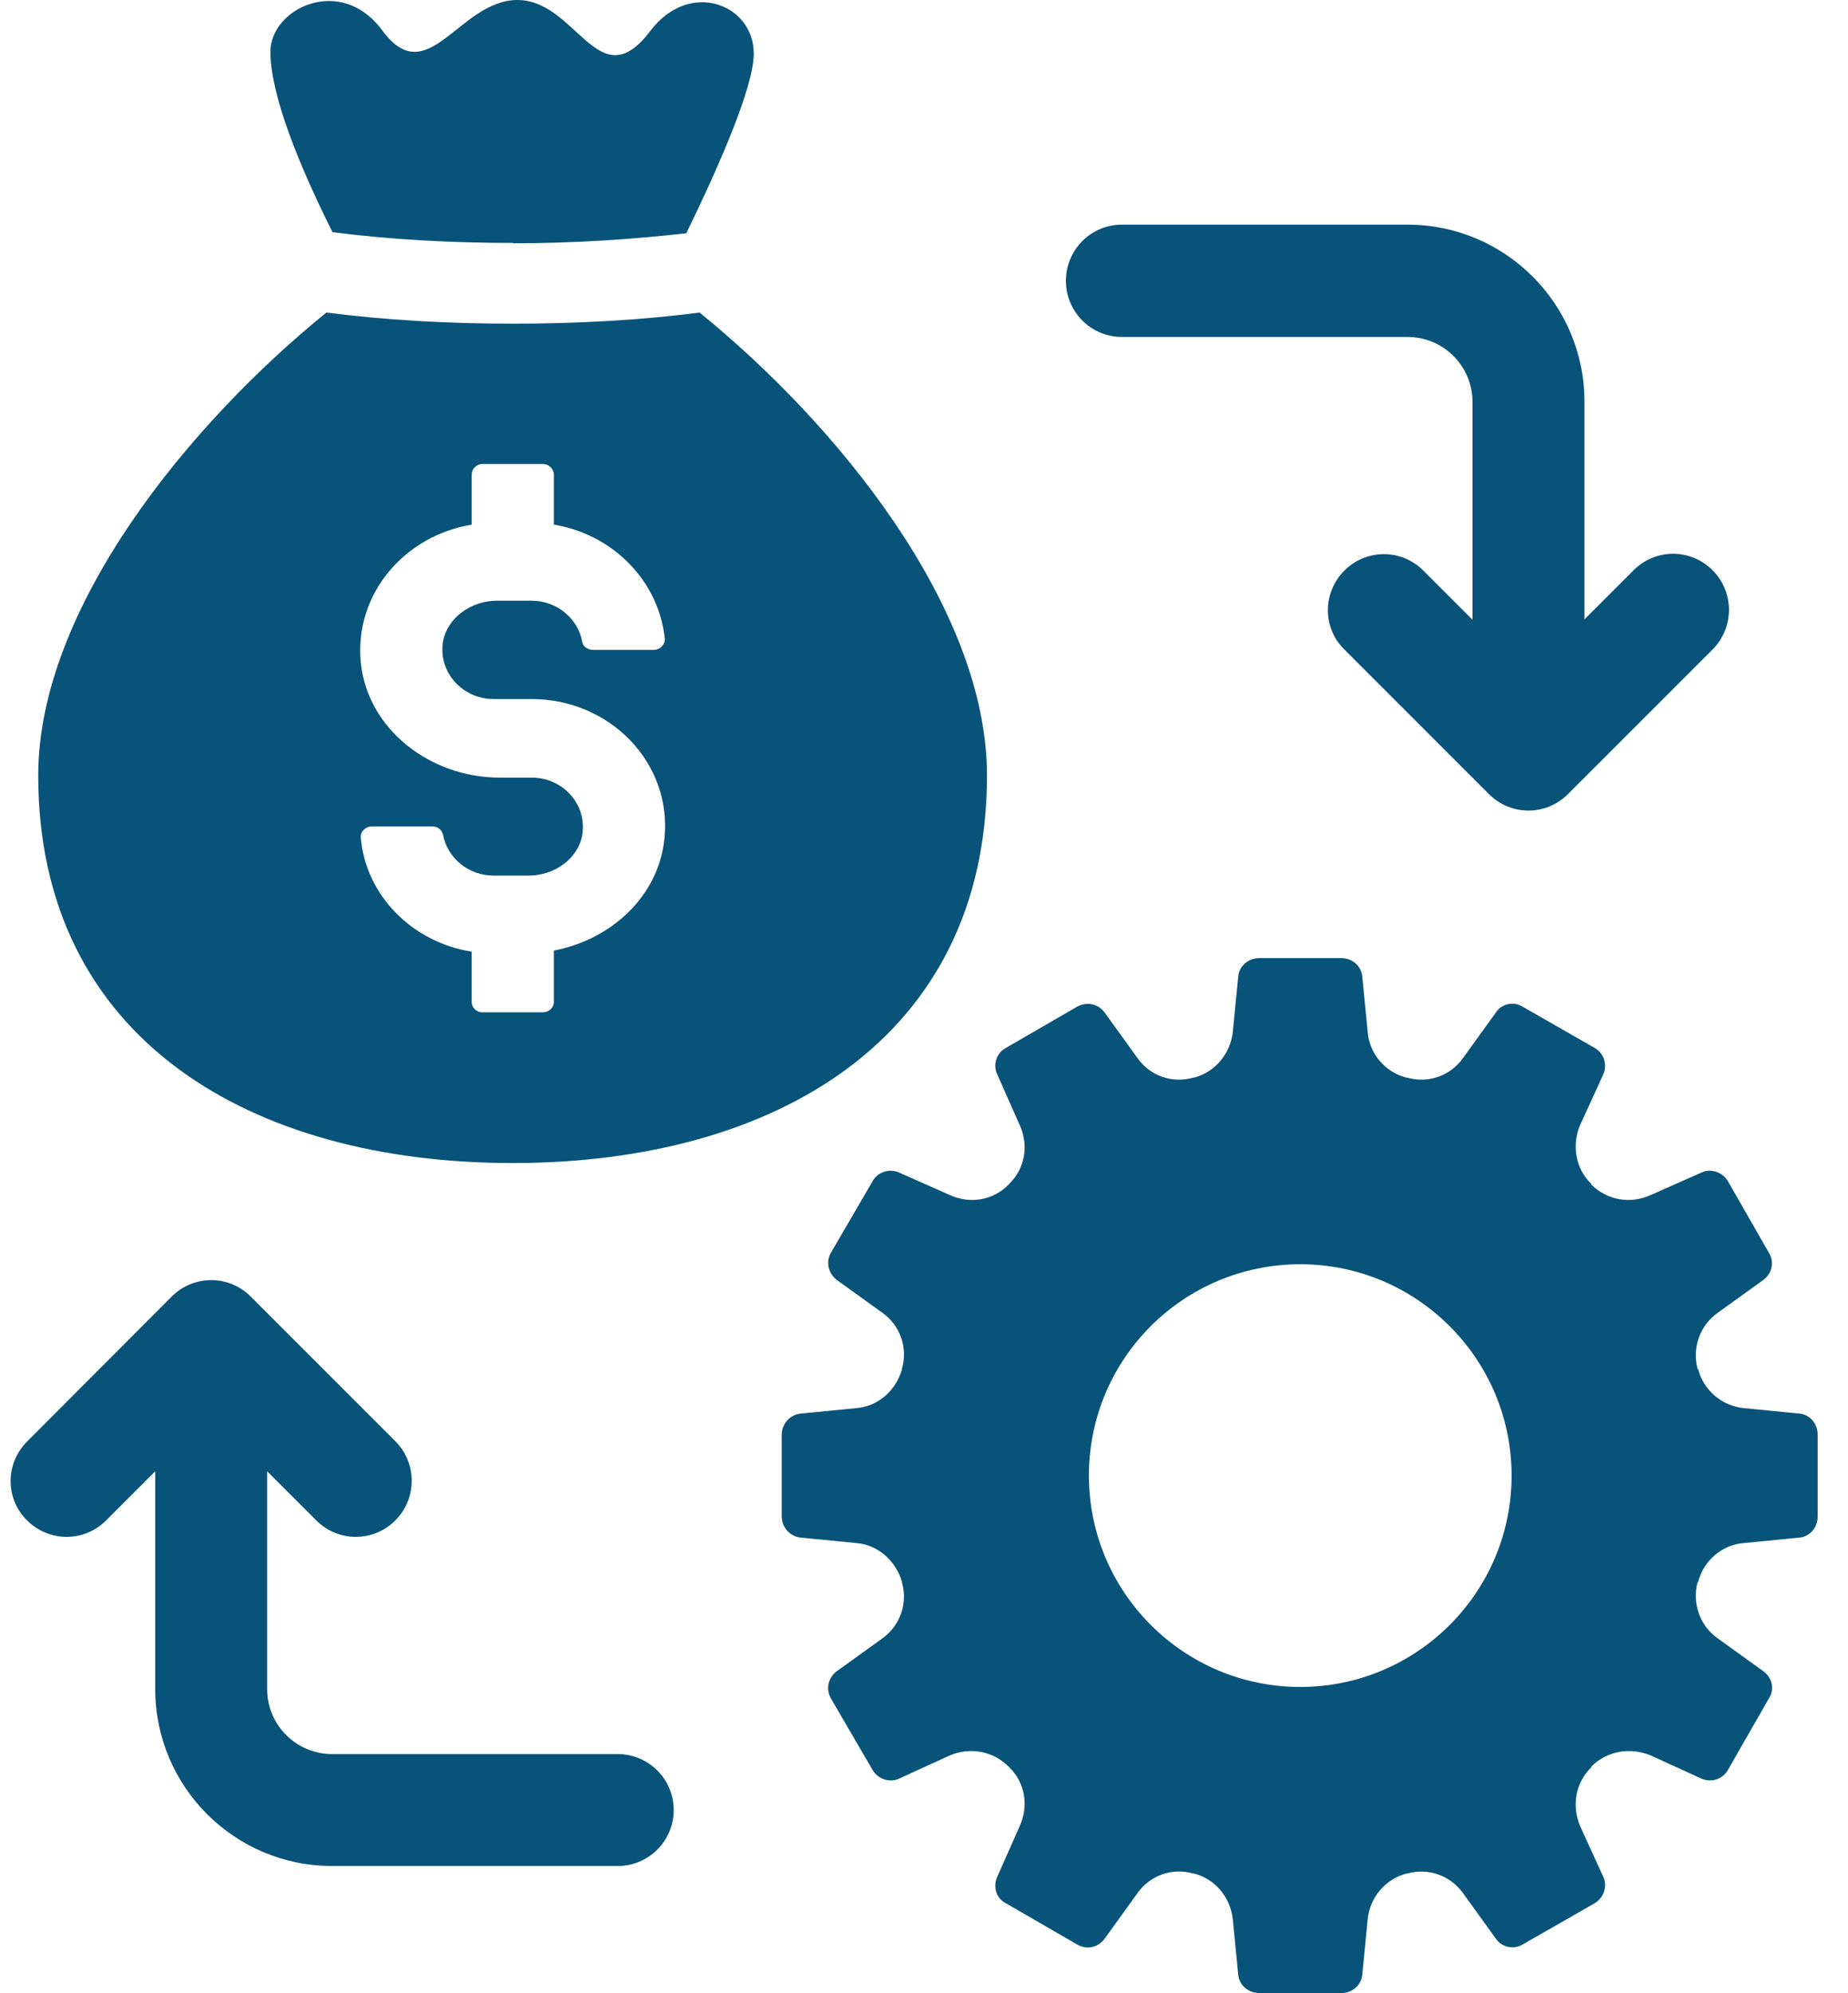 <svg width="51" height="55" viewBox="0 0 51 55" fill="none" xmlns="http://www.w3.org/2000/svg">
<g id="Vector">
<path d="M37.597 54.475L37.745 52.96C37.805 52.356 38.24 51.851 38.815 51.702H38.835C39.419 51.534 40.033 51.762 40.379 52.247L41.271 53.485C41.439 53.742 41.776 53.812 42.033 53.653L44.004 52.524C44.261 52.376 44.37 52.049 44.242 51.782L43.608 50.395C43.37 49.831 43.479 49.197 43.915 48.771V48.751C44.35 48.316 44.984 48.207 45.559 48.444L46.945 49.078C47.222 49.207 47.549 49.098 47.688 48.84L48.817 46.87C48.985 46.612 48.906 46.286 48.648 46.107L47.41 45.216C46.915 44.87 46.697 44.255 46.846 43.671L46.866 43.651C47.014 43.067 47.519 42.631 48.123 42.582L49.639 42.433C49.946 42.414 50.163 42.156 50.163 41.849V39.591C50.163 39.284 49.946 39.027 49.639 39.007L48.123 38.858C47.519 38.799 47.014 38.363 46.866 37.789L46.846 37.769C46.697 37.185 46.915 36.571 47.41 36.224L48.648 35.333C48.906 35.155 48.975 34.818 48.817 34.571L47.688 32.6C47.539 32.343 47.212 32.233 46.945 32.362L45.559 32.976C44.994 33.234 44.36 33.125 43.915 32.689V32.669C43.479 32.253 43.37 31.59 43.608 31.045L44.242 29.659C44.37 29.381 44.261 29.055 44.004 28.916L42.033 27.787C41.776 27.619 41.429 27.698 41.271 27.956L40.379 29.193C40.033 29.689 39.409 29.906 38.835 29.738H38.815C38.23 29.59 37.795 29.084 37.745 28.48L37.597 26.965C37.577 26.658 37.319 26.44 37.013 26.44H34.755C34.448 26.44 34.19 26.658 34.17 26.965L34.022 28.48C33.953 29.084 33.527 29.59 32.952 29.738H32.932C32.348 29.906 31.734 29.689 31.388 29.193L30.496 27.956C30.318 27.698 29.991 27.629 29.714 27.787L27.763 28.916C27.486 29.065 27.397 29.391 27.526 29.659L28.14 31.045C28.397 31.61 28.288 32.243 27.852 32.669C27.852 32.689 27.833 32.689 27.833 32.689C27.417 33.125 26.763 33.234 26.209 32.976L24.822 32.362C24.545 32.233 24.218 32.343 24.079 32.6L22.931 34.571C22.782 34.828 22.861 35.155 23.109 35.333L24.347 36.224C24.842 36.571 25.06 37.195 24.892 37.769V37.789C24.723 38.373 24.238 38.809 23.634 38.858L22.119 39.007C21.812 39.027 21.574 39.284 21.574 39.591V41.849C21.574 42.156 21.812 42.414 22.119 42.433L23.634 42.582C24.238 42.631 24.723 43.077 24.892 43.651V43.671C25.06 44.255 24.832 44.87 24.347 45.216L23.109 46.107C22.852 46.286 22.782 46.612 22.931 46.87L24.079 48.84C24.228 49.098 24.555 49.207 24.822 49.078L26.209 48.444C26.753 48.207 27.407 48.316 27.833 48.751C27.833 48.751 27.852 48.751 27.852 48.771C28.288 49.187 28.397 49.831 28.14 50.395L27.526 51.782C27.397 52.059 27.486 52.386 27.763 52.524L29.714 53.653C29.991 53.822 30.318 53.742 30.496 53.485L31.388 52.247C31.734 51.752 32.348 51.534 32.932 51.702H32.952C33.537 51.851 33.953 52.356 34.022 52.96L34.17 54.475C34.19 54.782 34.448 55 34.755 55H37.013C37.319 55 37.577 54.782 37.597 54.475ZM30.051 40.72C30.051 37.492 32.665 34.888 35.883 34.888C39.102 34.888 41.716 37.502 41.716 40.72C41.716 43.939 39.102 46.553 35.883 46.553C32.665 46.553 30.051 43.939 30.051 40.72Z" fill="#08537A"/>
<path d="M29.417 7.754C29.417 8.606 30.11 9.299 30.962 9.299H38.844C39.835 9.299 40.637 10.101 40.637 11.091V17.102L39.28 15.745C38.676 15.141 37.706 15.141 37.102 15.745C36.804 16.043 36.646 16.439 36.646 16.835C36.646 17.231 36.795 17.627 37.102 17.924L41.092 21.915C41.697 22.519 42.667 22.519 43.271 21.915L47.262 17.924C47.866 17.32 47.866 16.34 47.262 15.736C46.658 15.131 45.687 15.131 45.083 15.736L43.727 17.092V11.081C43.727 8.388 41.538 6.199 38.844 6.199H30.962C30.11 6.199 29.417 6.892 29.417 7.744V7.754Z" fill="#08537A"/>
<path d="M18.593 49.95C18.593 49.098 17.9 48.405 17.049 48.405H9.166C8.176 48.405 7.373 47.603 7.373 46.612V40.601L8.73 41.958C9.334 42.562 10.305 42.562 10.909 41.958C11.513 41.354 11.513 40.374 10.909 39.77L6.918 35.779C6.314 35.175 5.343 35.175 4.739 35.779L0.748 39.779C0.451 40.077 0.293 40.473 0.293 40.869C0.293 41.265 0.442 41.661 0.748 41.958C1.353 42.562 2.323 42.562 2.927 41.958L4.284 40.601V46.612C4.284 49.306 6.472 51.494 9.166 51.494H17.049C17.9 51.494 18.593 50.801 18.593 49.95Z" fill="#08537A"/>
<path d="M19.316 8.625C17.702 8.833 15.959 8.932 14.157 8.932C12.354 8.932 10.622 8.833 9.007 8.625C5.244 11.675 1.055 16.765 1.055 21.4C1.055 28.669 6.918 32.095 14.147 32.095C21.376 32.095 27.238 28.669 27.238 21.4C27.238 16.765 23.079 11.685 19.306 8.625H19.316ZM14.672 19.291C16.831 19.291 18.554 21.053 18.336 23.143C18.177 24.727 16.88 25.925 15.286 26.232V27.648C15.286 27.807 15.147 27.936 14.979 27.936H13.315C13.147 27.936 13.018 27.807 13.018 27.648V26.262C11.384 26.005 10.097 24.717 9.958 23.123C9.938 22.955 10.087 22.806 10.265 22.806H11.939C12.067 22.806 12.196 22.895 12.226 23.034C12.345 23.677 12.929 24.163 13.622 24.163H14.583C15.296 24.163 15.949 23.707 16.068 23.044C16.207 22.192 15.533 21.459 14.672 21.459H13.79C11.869 21.459 10.146 20.122 9.958 18.29C9.77 16.399 11.156 14.785 13.018 14.478V13.101C13.018 12.943 13.147 12.804 13.315 12.804H14.979C15.147 12.804 15.286 12.943 15.286 13.101V14.478C16.92 14.745 18.187 16.043 18.346 17.627C18.356 17.795 18.207 17.934 18.039 17.934H16.365C16.227 17.934 16.088 17.845 16.068 17.716C15.959 17.072 15.365 16.577 14.672 16.577H13.711C13.008 16.577 12.345 17.043 12.226 17.706C12.087 18.558 12.771 19.291 13.622 19.291H14.672Z" fill="#08537A"/>
<path d="M14.157 6.714C15.85 6.714 17.454 6.605 18.94 6.437C19.91 4.446 20.802 2.367 20.802 1.476C20.802 0.119 19.029 -0.584 17.94 0.862C16.514 2.743 15.919 0 14.276 0C12.662 0.01 11.81 2.545 10.552 0.842C9.413 -0.713 7.463 0.228 7.463 1.426C7.463 2.624 8.255 4.565 9.176 6.407C10.721 6.605 12.384 6.704 14.157 6.704V6.714Z" fill="#08537A"/>
</g>
</svg>
